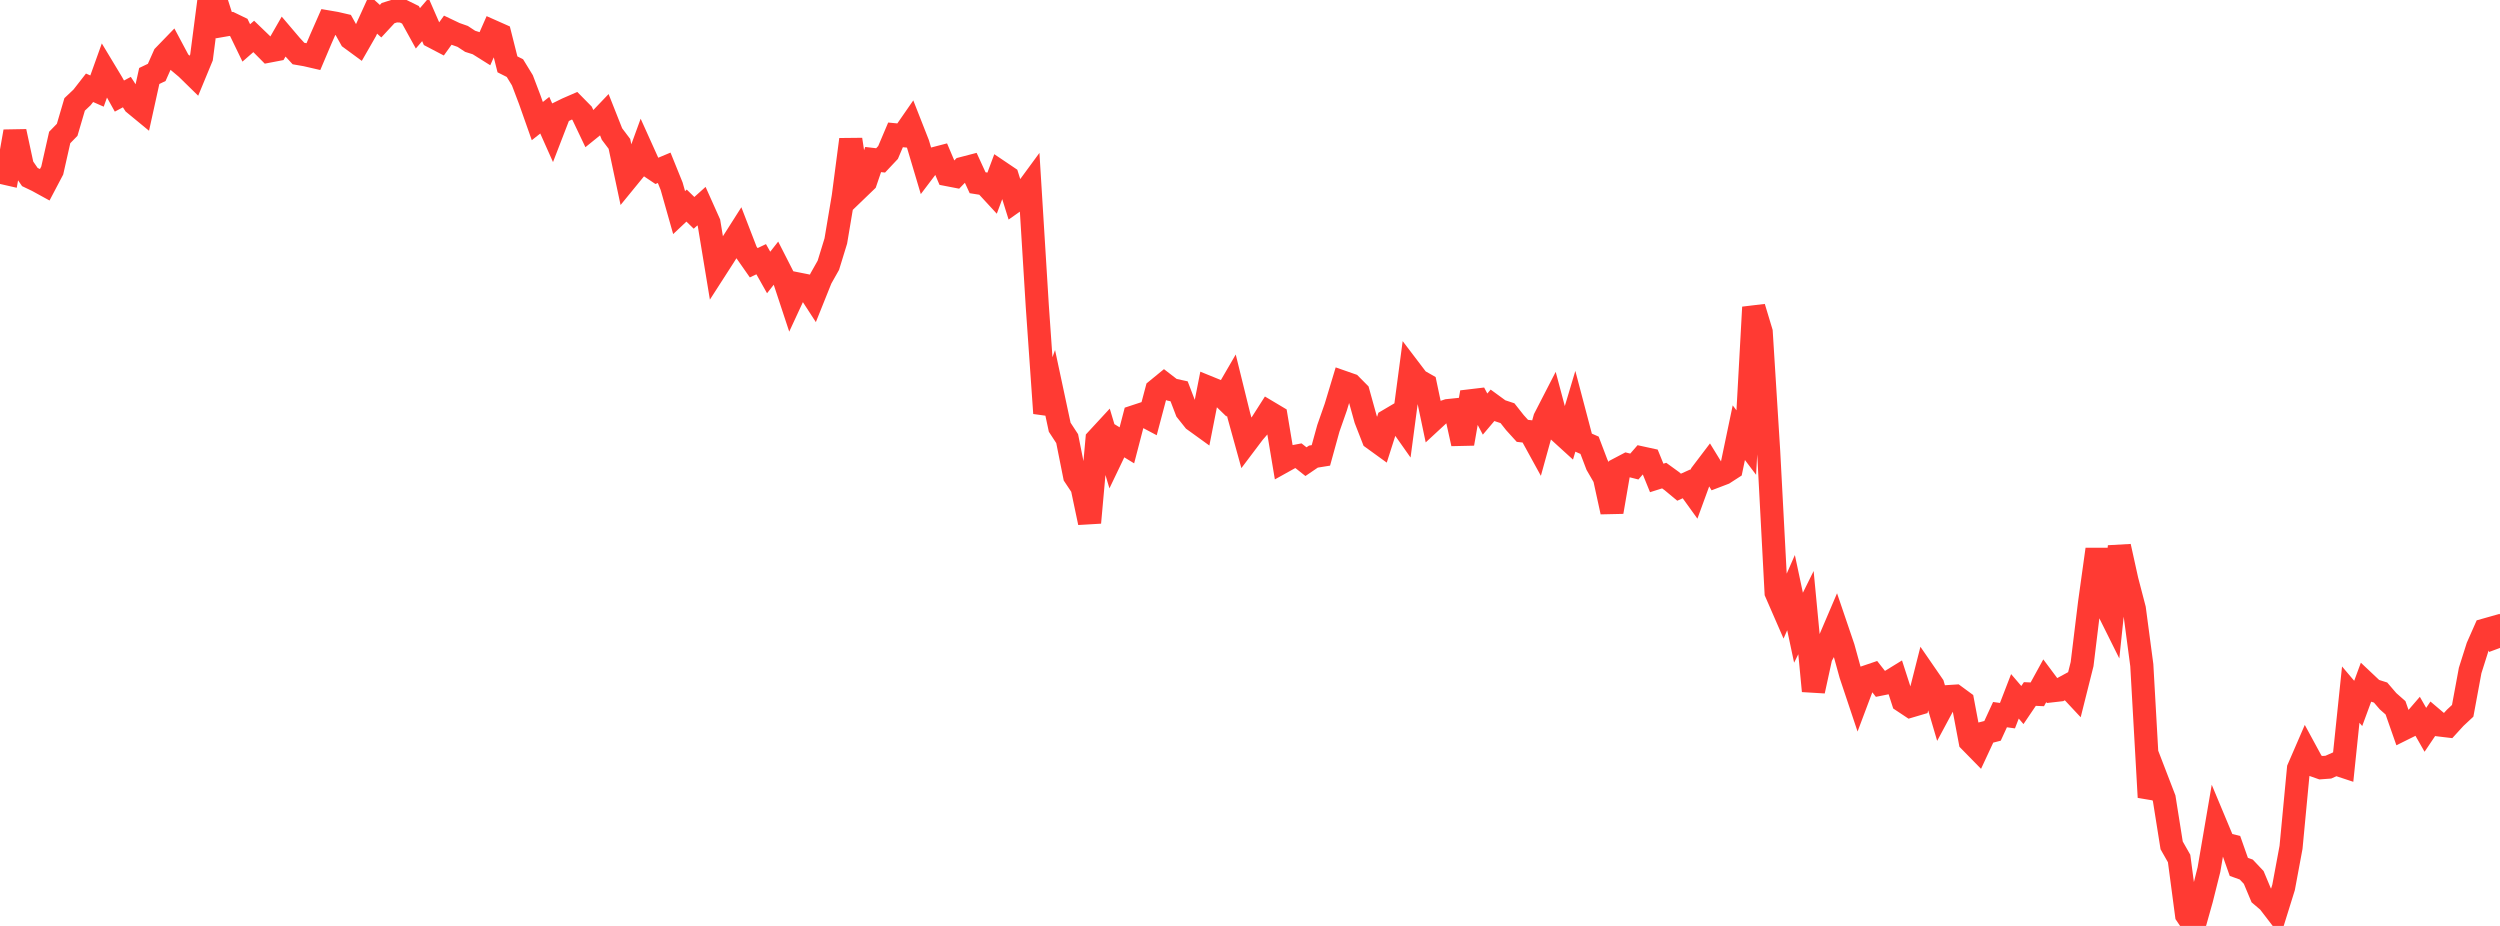 <?xml version="1.0" standalone="no"?>
<!DOCTYPE svg PUBLIC "-//W3C//DTD SVG 1.1//EN" "http://www.w3.org/Graphics/SVG/1.1/DTD/svg11.dtd">

<svg width="135" height="50" viewBox="0 0 135 50" preserveAspectRatio="none" 
  xmlns="http://www.w3.org/2000/svg"
  xmlns:xlink="http://www.w3.org/1999/xlink">


<polyline points="0.0, 9.292 0.403, 9.384 0.806, 7.1 1.209, 8.976 1.612, 9.56 2.015, 9.753 2.418, 9.974 2.821, 9.208 3.224, 7.424 3.627, 7.01 4.03, 5.638 4.433, 5.257 4.836, 4.74 5.239, 4.918 5.642, 3.795 6.045, 4.464 6.448, 5.188 6.851, 4.973 7.254, 5.598 7.657, 5.93 8.06, 4.103 8.463, 3.91 8.866, 3.004 9.269, 2.588 9.672, 3.344 10.075, 3.682 10.478, 4.076 10.881, 3.101 11.284, 0.0 11.687, 0.1 12.09, 1.36 12.493, 1.29 12.896, 1.485 13.299, 2.318 13.701, 1.967 14.104, 2.355 14.507, 2.761 14.91, 2.684 15.313, 1.98 15.716, 2.454 16.119, 2.892 16.522, 2.962 16.925, 3.055 17.328, 2.105 17.731, 1.189 18.134, 1.258 18.537, 1.351 18.94, 2.073 19.343, 2.369 19.746, 1.666 20.149, 0.779 20.552, 1.144 20.955, 0.709 21.358, 0.581 21.761, 0.601 22.164, 0.799 22.567, 1.529 22.97, 1.059 23.373, 1.981 23.776, 2.192 24.179, 1.632 24.582, 1.824 24.985, 1.966 25.388, 2.231 25.791, 2.358 26.194, 2.611 26.597, 1.697 27.0, 1.876 27.403, 3.475 27.806, 3.678 28.209, 4.337 28.612, 5.397 29.015, 6.539 29.418, 6.221 29.821, 7.125 30.224, 6.082 30.627, 5.884 31.03, 5.709 31.433, 6.118 31.836, 6.964 32.239, 6.638 32.642, 6.216 33.045, 7.234 33.448, 7.769 33.851, 9.666 34.254, 9.173 34.657, 8.067 35.06, 8.96 35.463, 9.23 35.866, 9.061 36.269, 10.057 36.672, 11.48 37.075, 11.101 37.478, 11.494 37.881, 11.131 38.284, 12.032 38.687, 14.476 39.09, 13.849 39.493, 13.205 39.896, 12.571 40.299, 13.614 40.701, 14.189 41.104, 13.997 41.507, 14.714 41.91, 14.201 42.313, 14.992 42.716, 16.212 43.119, 15.342 43.522, 15.422 43.925, 16.043 44.328, 15.039 44.731, 14.325 45.134, 13.013 45.537, 10.615 45.94, 7.534 46.343, 10.184 46.746, 9.796 47.149, 8.615 47.552, 8.662 47.955, 8.234 48.358, 7.283 48.761, 7.322 49.164, 6.74 49.567, 7.766 49.97, 9.12 50.373, 8.588 50.776, 8.483 51.179, 9.433 51.582, 9.511 51.985, 9.096 52.388, 8.991 52.791, 9.868 53.194, 9.932 53.597, 10.369 54.0, 9.288 54.403, 9.56 54.806, 10.852 55.209, 10.568 55.612, 10.019 56.015, 16.551 56.418, 22.313 56.821, 21.184 57.224, 23.07 57.627, 23.687 58.03, 25.704 58.433, 26.31 58.836, 28.222 59.239, 23.73 59.642, 23.294 60.045, 24.642 60.448, 23.801 60.851, 24.048 61.254, 22.501 61.657, 22.368 62.06, 22.582 62.463, 21.062 62.866, 20.732 63.269, 21.043 63.672, 21.131 64.075, 22.184 64.478, 22.69 64.881, 22.981 65.284, 20.935 65.687, 21.099 66.09, 21.489 66.493, 20.795 66.896, 22.432 67.299, 23.89 67.701, 23.357 68.104, 22.89 68.507, 22.258 68.91, 22.498 69.313, 24.911 69.716, 24.687 70.119, 24.61 70.522, 24.93 70.925, 24.656 71.328, 24.591 71.731, 23.13 72.134, 21.979 72.537, 20.644 72.94, 20.785 73.343, 21.191 73.746, 22.644 74.149, 23.677 74.552, 23.969 74.955, 22.707 75.358, 22.469 75.761, 23.041 76.164, 20.005 76.567, 20.535 76.97, 20.764 77.373, 22.682 77.776, 22.309 78.179, 22.174 78.582, 22.132 78.985, 23.959 79.388, 21.645 79.791, 21.597 80.194, 22.361 80.597, 21.885 81.0, 22.179 81.403, 22.312 81.806, 22.822 82.209, 23.266 82.612, 23.312 83.015, 24.046 83.418, 22.591 83.821, 21.808 84.224, 23.32 84.627, 23.687 85.03, 22.338 85.433, 23.868 85.836, 24.044 86.239, 25.105 86.642, 25.8 87.045, 27.643 87.448, 25.304 87.851, 25.092 88.254, 25.193 88.657, 24.73 89.06, 24.818 89.463, 25.809 89.866, 25.682 90.269, 25.974 90.672, 26.309 91.075, 26.127 91.478, 26.686 91.881, 25.582 92.284, 25.051 92.687, 25.708 93.09, 25.554 93.493, 25.294 93.896, 23.365 94.299, 23.899 94.701, 16.592 95.104, 17.929 95.507, 24.371 95.91, 31.997 96.313, 32.922 96.716, 32.002 97.119, 33.897 97.522, 33.082 97.925, 37.314 98.328, 35.465 98.731, 34.727 99.134, 33.783 99.537, 34.968 99.94, 36.431 100.343, 37.636 100.746, 36.564 101.149, 36.427 101.552, 36.941 101.955, 36.86 102.358, 36.612 102.761, 37.859 103.164, 38.127 103.567, 38.008 103.97, 36.415 104.373, 37 104.776, 38.37 105.179, 37.619 105.582, 37.593 105.985, 37.889 106.388, 40.024 106.791, 40.435 107.194, 39.569 107.597, 39.466 108.0, 38.59 108.403, 38.646 108.806, 37.602 109.209, 38.072 109.612, 37.476 110.015, 37.494 110.418, 36.76 110.821, 37.301 111.224, 37.255 111.627, 37.036 112.03, 37.467 112.433, 35.861 112.836, 32.559 113.239, 29.663 113.642, 32.543 114.045, 33.353 114.448, 29.507 114.851, 31.333 115.254, 32.878 115.657, 35.916 116.06, 43.051 116.463, 42.068 116.866, 43.115 117.269, 45.65 117.672, 46.359 118.075, 49.402 118.478, 50.0 118.881, 48.566 119.284, 46.958 119.687, 44.603 120.09, 45.568 120.493, 45.668 120.896, 46.811 121.299, 46.956 121.701, 47.382 122.104, 48.345 122.507, 48.688 122.91, 49.213 123.313, 47.919 123.716, 45.755 124.119, 41.503 124.522, 40.572 124.925, 41.314 125.328, 41.456 125.731, 41.426 126.134, 41.247 126.537, 41.38 126.94, 37.51 127.343, 37.985 127.746, 36.89 128.149, 37.27 128.552, 37.398 128.955, 37.867 129.358, 38.222 129.761, 39.371 130.164, 39.171 130.567, 38.704 130.97, 39.41 131.373, 38.811 131.776, 39.153 132.179, 39.201 132.582, 38.76 132.985, 38.384 133.388, 36.205 133.791, 34.933 134.194, 34.02 134.597, 33.906 135.0, 34.988" fill="none" stroke="#ff3a33" stroke-width="1.25"/>

</svg>